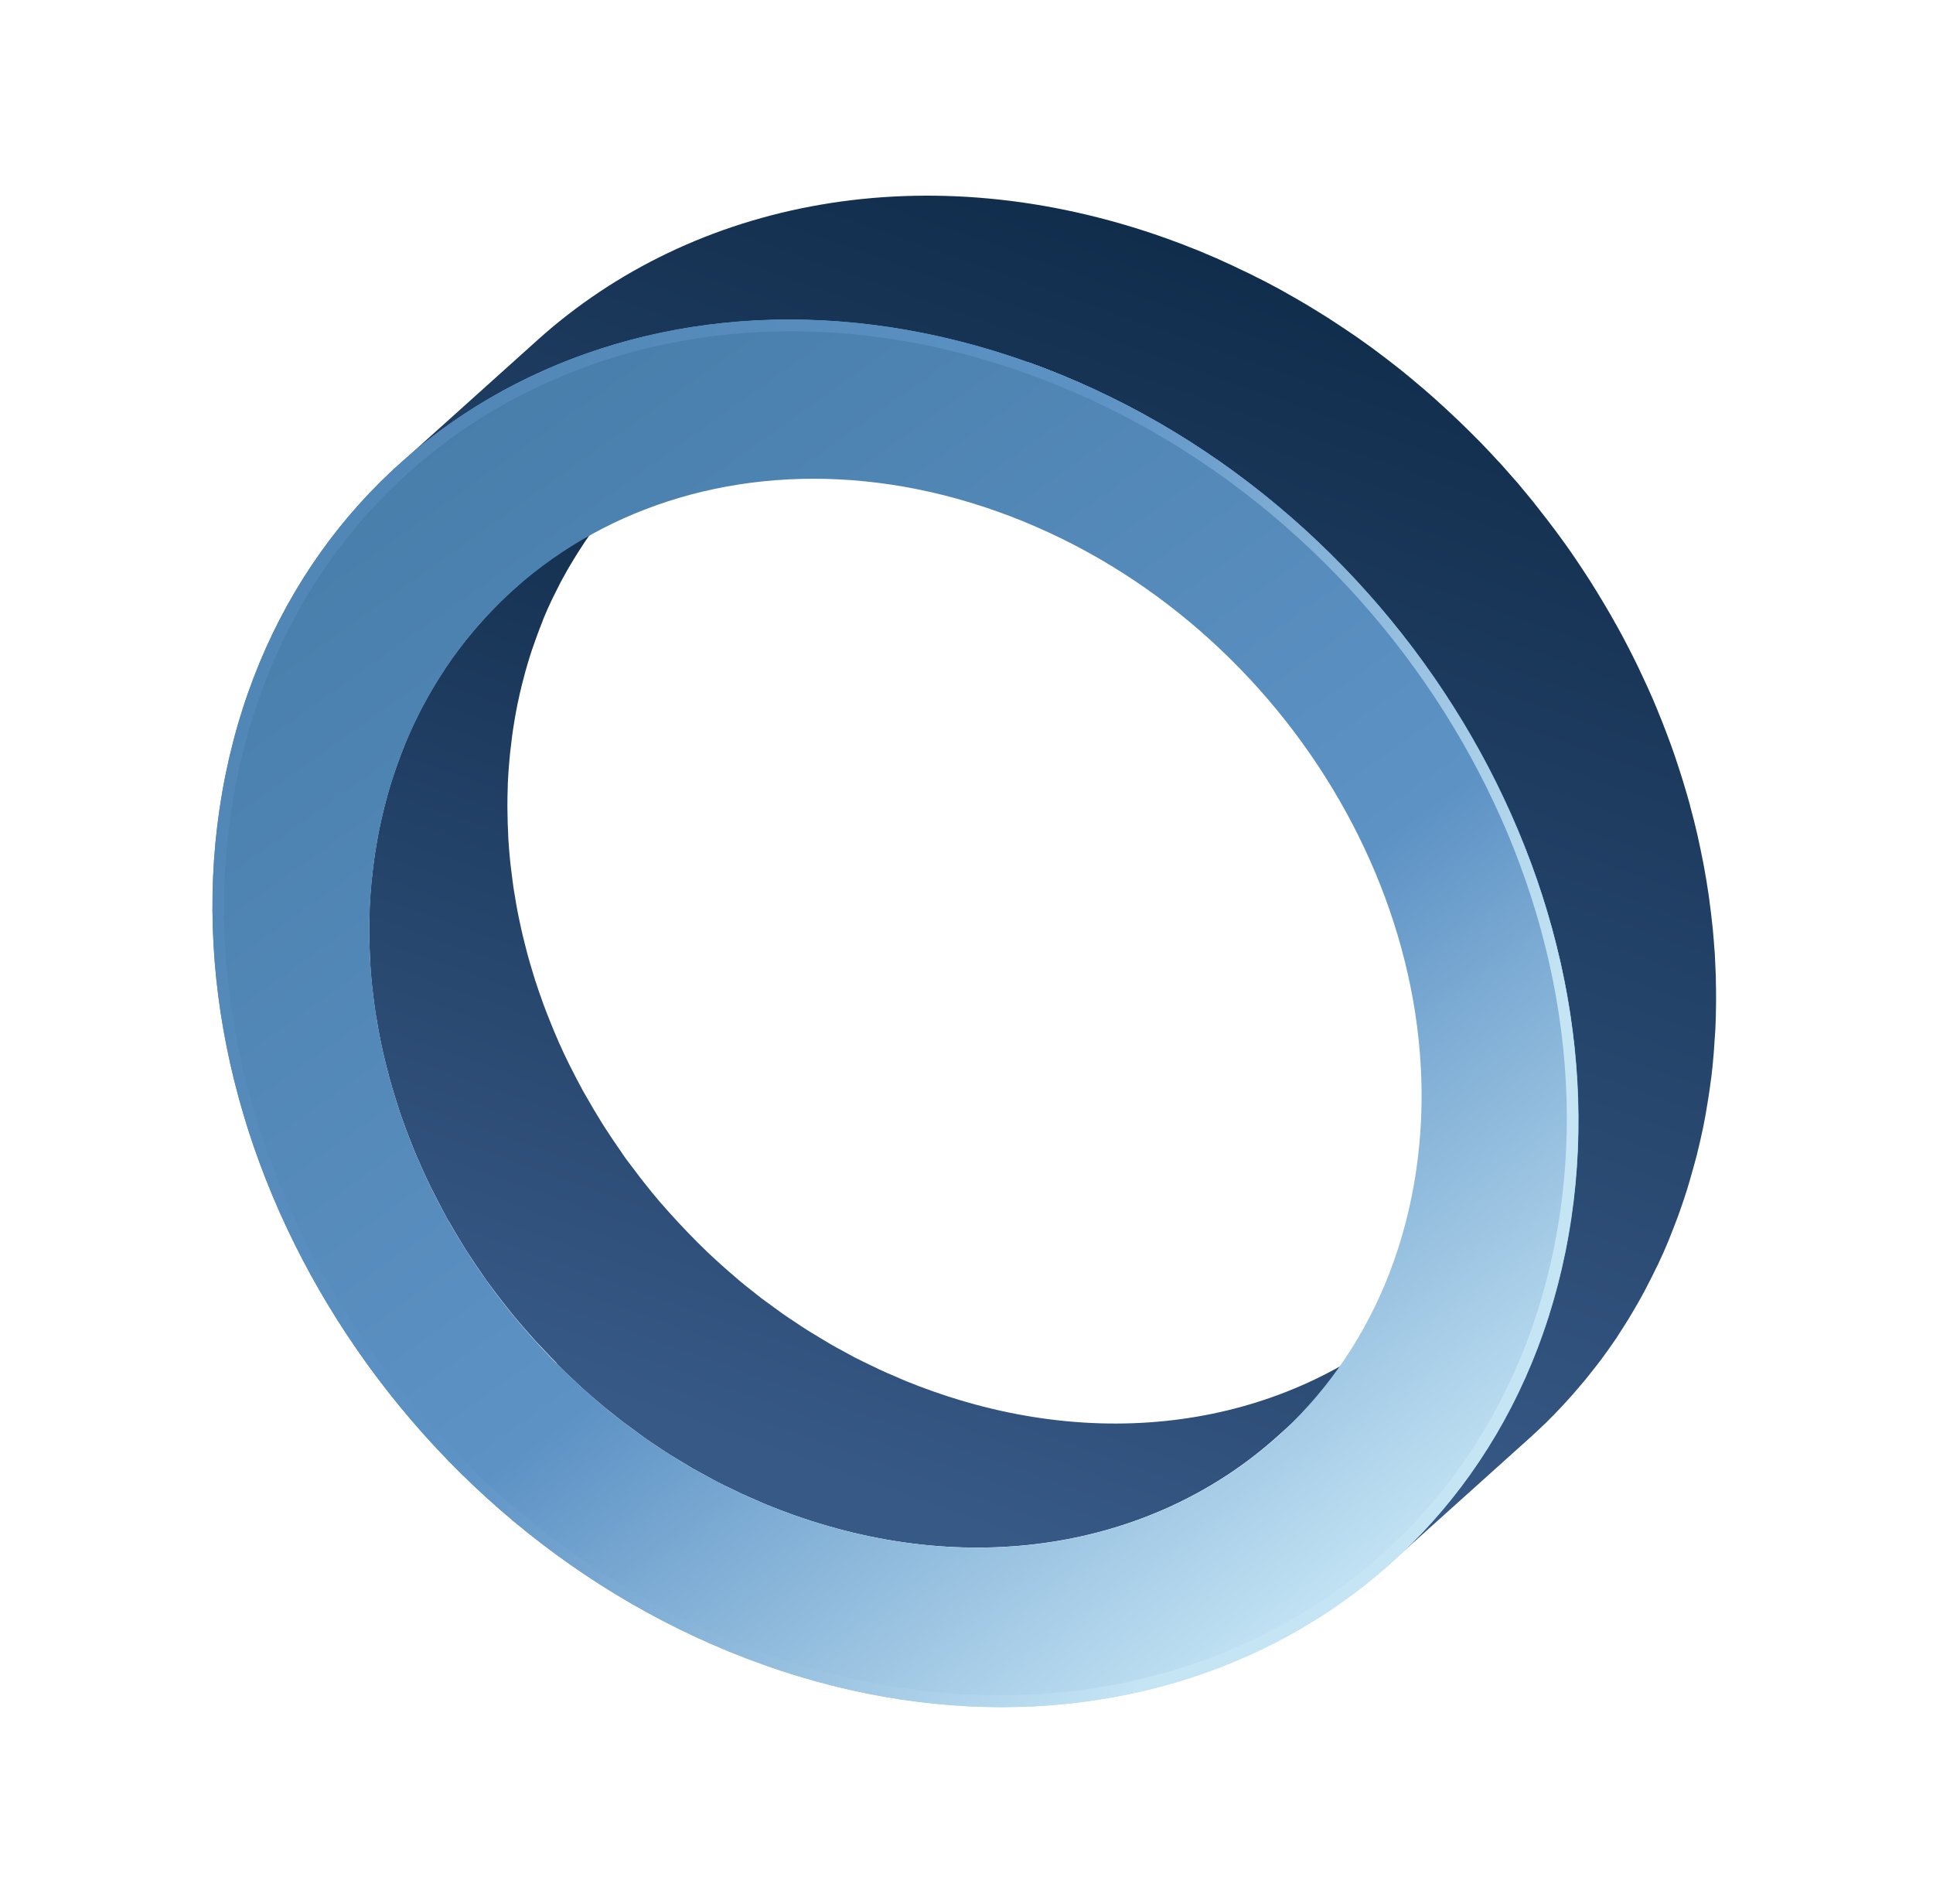 <svg xmlns="http://www.w3.org/2000/svg" width="264" height="260" viewBox="0 0 264 260" fill="none"><path d="M76.005 186.175C76.33 186.502 76.645 186.808 76.969 187.134C77.504 187.648 78.038 188.163 78.592 188.668C78.912 188.96 79.227 189.266 79.547 189.559C80.149 190.113 80.776 190.643 81.403 191.174C81.68 191.402 81.938 191.64 82.215 191.868C82.278 191.923 82.34 191.977 82.402 192.032C82.856 192.404 83.316 192.762 83.776 193.119C84.236 193.477 84.685 193.864 85.15 194.207C85.691 194.61 86.238 194.998 86.765 195.396C87.23 195.739 87.709 196.088 88.174 196.431C88.735 196.824 89.306 197.189 89.872 197.568C90.347 197.883 90.832 198.216 91.312 198.516C91.897 198.886 92.503 199.247 93.108 199.607C93.593 199.892 94.059 200.187 94.544 200.473C95.164 200.838 95.813 201.165 96.438 201.517C96.914 201.782 97.39 202.048 97.871 202.3C98.544 202.652 99.228 202.975 99.912 203.298C100.369 203.525 100.826 203.751 101.288 203.964C102.044 204.312 102.825 204.637 103.586 204.971C103.981 205.143 104.371 205.33 104.786 205.493C105.967 205.976 107.158 206.429 108.373 206.859C133.455 215.777 158.049 210.878 174.424 196.16L193.281 179.213C176.901 193.946 152.292 198.84 127.23 189.912C126.029 189.488 124.823 189.029 123.642 188.546C123.242 188.388 122.852 188.202 122.443 188.024C121.662 187.7 120.901 187.365 120.145 187.017C119.683 186.804 119.231 186.563 118.768 186.351C118.09 186.014 117.401 185.705 116.728 185.353C116.247 185.101 115.771 184.836 115.295 184.57C114.665 184.233 114.02 183.891 113.401 183.526C112.915 183.24 112.435 182.94 111.95 182.655C111.345 182.295 110.754 181.939 110.168 181.57C109.688 181.27 109.218 180.941 108.729 180.621C108.162 180.242 107.577 179.873 107.03 179.484C106.56 179.155 106.095 178.812 105.631 178.469C105.089 178.066 104.528 177.672 103.987 177.269C103.527 176.912 103.073 176.54 102.613 176.182C102.077 175.764 101.555 175.352 101.029 174.906C100.751 174.678 100.493 174.44 100.23 174.217C99.603 173.686 98.982 173.141 98.366 172.582C98.046 172.29 97.726 171.998 97.406 171.706C96.851 171.201 96.317 170.686 95.787 170.158C95.458 169.846 95.148 169.525 94.824 169.199C94.294 168.67 93.784 168.132 93.274 167.594C92.979 167.278 92.684 166.962 92.388 166.646C91.645 165.847 90.912 165.018 90.194 164.195C90.179 164.19 90.17 164.17 90.146 164.146C89.433 163.308 88.739 162.461 88.065 161.604C87.875 161.358 87.671 161.107 87.481 160.861C86.945 160.167 86.414 159.459 85.882 158.751C85.726 158.549 85.574 158.333 85.418 158.131C85.209 157.846 85.02 157.551 84.817 157.252C84.126 156.259 83.44 155.252 82.788 154.241C82.532 153.858 82.297 153.466 82.056 153.088C81.414 152.048 80.792 150.998 80.189 149.939C80.029 149.655 79.855 149.366 79.685 149.062C79.572 148.875 79.478 148.68 79.371 148.479C78.938 147.675 78.506 146.872 78.098 146.045C77.971 145.805 77.859 145.57 77.732 145.33C77.259 144.366 76.791 143.387 76.357 142.404C76.282 142.247 76.212 142.076 76.152 141.925C75.783 141.079 75.429 140.238 75.095 139.388C74.974 139.085 74.853 138.782 74.732 138.479C74.379 137.59 74.06 136.696 73.746 135.788C73.695 135.657 73.649 135.51 73.598 135.378C73.242 134.358 72.912 133.314 72.609 132.28C72.532 131.992 72.45 131.719 72.358 131.427C72.142 130.7 71.947 129.964 71.766 129.233C71.638 128.765 71.53 128.288 71.407 127.805C71.249 127.148 71.111 126.481 70.967 125.828C70.873 125.356 70.76 124.893 70.681 124.426C70.547 123.744 70.434 123.054 70.32 122.363C70.25 121.915 70.161 121.477 70.105 121.035C69.997 120.281 69.909 119.518 69.816 118.769C69.769 118.395 69.713 118.001 69.68 117.632C69.568 116.567 69.485 115.513 69.421 114.45C69.402 114.183 69.397 113.921 69.392 113.659C69.344 112.829 69.329 111.994 69.315 111.159C69.316 110.835 69.302 110.504 69.298 110.194C69.3 109.268 69.307 108.327 69.348 107.382C69.351 107.236 69.353 107.091 69.356 106.945C69.409 105.875 69.476 104.809 69.578 103.739C69.603 103.438 69.637 103.158 69.662 102.858C69.754 102.044 69.846 101.231 69.953 100.423C69.997 100.114 70.041 99.804 70.086 99.495C70.25 98.43 70.434 97.357 70.647 96.294C70.839 95.337 71.06 94.391 71.29 93.464C71.363 93.164 71.446 92.885 71.519 92.585C71.681 91.943 71.858 91.306 72.049 90.674C72.147 90.351 72.245 90.028 72.342 89.705C72.528 89.088 72.743 88.48 72.953 87.888C73.055 87.599 73.157 87.309 73.259 87.02C73.52 86.283 73.815 85.541 74.099 84.829C74.145 84.699 74.191 84.569 74.237 84.439C74.587 83.587 74.961 82.759 75.35 81.937C75.466 81.702 75.582 81.466 75.697 81.231C75.984 80.649 76.272 80.067 76.573 79.491C76.719 79.217 76.87 78.929 77.03 78.66C77.316 78.127 77.617 77.599 77.927 77.091C78.087 76.822 78.242 76.568 78.402 76.299C78.757 75.71 79.122 75.139 79.506 74.559C79.616 74.387 79.725 74.214 79.83 74.056C80.339 73.309 80.852 72.596 81.384 71.873C81.513 71.691 81.657 71.514 81.806 71.323C82.204 70.797 82.621 70.261 83.043 69.76C83.236 69.536 83.435 69.297 83.628 69.072C84.025 68.595 84.431 68.137 84.852 67.684C85.04 67.474 85.228 67.264 85.416 67.054C85.946 66.477 86.5 65.924 87.053 65.372C87.127 65.301 87.201 65.229 87.261 65.153C87.81 64.615 88.392 64.073 88.964 63.559L70.108 80.506C69.535 81.02 68.973 81.552 68.405 82.1C68.405 82.1 68.394 82.129 68.375 82.138C68.32 82.2 68.251 82.257 68.197 82.319C67.643 82.871 67.104 83.429 66.56 84.001C66.372 84.211 66.183 84.421 65.995 84.63C65.575 85.084 65.178 85.561 64.771 86.019C64.578 86.244 64.38 86.482 64.186 86.707C63.76 87.223 63.347 87.744 62.95 88.27C62.806 88.447 62.662 88.624 62.527 88.82C62 89.528 61.482 90.256 60.974 91.003C60.963 91.032 60.934 91.07 60.909 91.094C60.814 91.223 60.729 91.372 60.649 91.506C60.27 92.071 59.901 92.656 59.545 93.246C59.39 93.501 59.23 93.769 59.07 94.038C58.755 94.561 58.474 95.079 58.173 95.607C58.027 95.881 57.862 96.164 57.717 96.438C57.415 97.014 57.128 97.596 56.841 98.177C56.725 98.413 56.609 98.648 56.493 98.884C56.105 99.706 55.731 100.533 55.381 101.385C55.335 101.516 55.289 101.646 55.243 101.776C54.953 102.503 54.663 103.23 54.403 103.967C54.3 104.256 54.198 104.545 54.096 104.834C53.881 105.442 53.672 106.034 53.486 106.652C53.373 106.97 53.29 107.298 53.192 107.621C53.001 108.253 52.825 108.89 52.663 109.532C52.589 109.831 52.507 110.111 52.434 110.41C52.203 111.337 51.983 112.284 51.791 113.241C51.578 114.304 51.399 115.363 51.229 116.441C51.185 116.751 51.14 117.06 51.096 117.37C50.989 118.178 50.883 118.986 50.805 119.804C50.766 120.099 50.746 120.385 50.707 120.68C50.605 121.75 50.538 122.816 50.485 123.887C50.482 124.033 50.48 124.178 50.477 124.323C50.441 125.254 50.42 126.19 50.427 127.136C50.426 127.461 50.425 127.786 50.444 128.101C50.458 128.936 50.487 129.775 50.521 130.6C50.54 130.868 50.545 131.13 50.55 131.392C50.605 132.387 50.68 133.373 50.784 134.369C50.792 134.437 50.801 134.505 50.809 134.573C50.851 134.962 50.898 135.336 50.944 135.711C51.033 136.474 51.126 137.222 51.234 137.976C51.304 138.424 51.374 138.871 51.463 139.309C51.577 140 51.691 140.691 51.824 141.373C51.918 141.845 52.017 142.303 52.11 142.775C52.249 143.442 52.393 144.094 52.565 144.757C52.673 145.235 52.801 145.703 52.928 146.171C53.01 146.492 53.083 146.794 53.164 147.116C53.278 147.53 53.407 147.95 53.521 148.364C53.598 148.652 53.681 148.925 53.773 149.218C54.089 150.256 54.411 151.281 54.761 152.316C54.812 152.448 54.863 152.58 54.909 152.726C55.223 153.634 55.562 154.518 55.91 155.422C56.031 155.725 56.151 156.028 56.272 156.331C56.393 156.634 56.5 156.931 56.635 157.239C56.863 157.792 57.096 158.33 57.344 158.872C57.419 159.029 57.474 159.195 57.549 159.352C57.983 160.335 58.451 161.313 58.924 162.277C59.036 162.512 59.163 162.752 59.29 162.992C59.703 163.805 60.116 164.618 60.548 165.421C60.656 165.622 60.755 165.804 60.863 166.004C60.915 166.088 60.962 166.186 61.008 166.284C61.117 166.484 61.244 166.676 61.367 166.882C61.969 167.941 62.592 168.99 63.233 170.03C63.469 170.423 63.724 170.806 63.965 171.184C64.617 172.195 65.303 173.202 65.994 174.194C66.136 174.391 66.259 174.597 66.401 174.794C66.468 174.882 66.534 174.971 66.6 175.059C66.752 175.275 66.909 175.477 67.065 175.679C67.582 176.382 68.113 177.09 68.664 177.789C68.853 178.035 69.058 178.286 69.248 178.532C69.922 179.389 70.615 180.236 71.334 181.059C71.348 181.064 71.367 181.104 71.382 181.109C71.972 181.789 72.561 182.469 73.171 183.14C73.299 183.283 73.433 183.412 73.561 183.555C73.857 183.871 74.152 184.186 74.462 184.507C74.972 185.046 75.482 185.584 76.011 186.112L76.005 186.175Z" fill="url(#paint0_linear_382_1105)"></path><path d="M140.337 49.426C141.118 49.703 141.9 49.979 142.671 50.284C142.903 50.366 143.129 50.463 143.356 50.559C143.9 50.768 144.445 50.977 144.985 51.2C145.284 51.322 145.578 51.459 145.862 51.575C146.329 51.773 146.797 51.971 147.264 52.169C147.587 52.316 147.91 52.462 148.218 52.604C148.656 52.791 149.075 52.988 149.508 53.19C149.846 53.342 150.178 53.508 150.51 53.674C150.914 53.866 151.333 54.063 151.737 54.255C152.069 54.421 152.416 54.592 152.748 54.759C153.147 54.965 153.551 55.157 153.936 55.358C154.283 55.529 154.61 55.71 154.937 55.89C155.321 56.092 155.721 56.298 156.1 56.513C156.442 56.699 156.769 56.88 157.105 57.08C157.485 57.296 157.864 57.511 158.244 57.727C158.566 57.922 158.907 58.108 159.229 58.303C159.609 58.518 159.983 58.748 160.358 58.978C160.694 59.179 161.011 59.388 161.347 59.589C161.707 59.813 162.082 60.044 162.442 60.268C162.773 60.483 163.104 60.698 163.421 60.907C163.776 61.147 164.136 61.372 164.491 61.611C164.822 61.826 165.134 62.05 165.465 62.264C165.82 62.504 166.16 62.738 166.515 62.977C166.841 63.207 167.153 63.431 167.479 63.66C167.829 63.914 168.17 64.148 168.505 64.397C168.817 64.621 169.137 64.864 169.444 65.103C169.779 65.351 170.115 65.6 170.46 65.868C170.766 66.107 171.087 66.35 171.393 66.589C171.724 66.852 172.059 67.101 172.389 67.364C172.696 67.603 172.997 67.856 173.299 68.108C173.6 68.361 173.906 68.6 174.193 68.848C175.126 69.617 176.035 70.41 176.943 71.202C177.129 71.366 177.301 71.524 177.488 71.688C178.391 72.495 179.289 73.317 180.162 74.162C180.272 74.266 180.382 74.37 180.492 74.474C181.341 75.295 182.176 76.111 183.001 76.955C183.097 77.054 183.206 77.158 183.302 77.257C184.151 78.126 184.975 79.019 185.799 79.912C185.975 80.105 186.136 80.292 186.313 80.485C186.989 81.244 187.679 82.009 188.335 82.777C188.35 82.782 188.359 82.802 188.383 82.827C189.063 83.62 189.723 84.423 190.37 85.221C190.541 85.428 190.721 85.654 190.887 85.875C191.443 86.56 191.979 87.254 192.515 87.947C192.629 88.085 192.729 88.218 192.838 88.371C193.459 89.192 194.066 90.008 194.663 90.854C194.814 91.07 194.98 91.291 195.132 91.507C195.568 92.117 195.989 92.721 196.405 93.34C196.566 93.576 196.713 93.807 196.873 94.042C197.417 94.853 197.956 95.677 198.48 96.497C198.504 96.522 198.523 96.561 198.547 96.586C199.047 97.381 199.543 98.19 200.023 98.995C200.165 99.24 200.321 99.49 200.462 99.735C200.839 100.373 201.211 101.024 201.573 101.657C201.705 101.882 201.832 102.122 201.964 102.348C202.444 103.201 202.904 104.063 203.35 104.92C203.416 105.057 203.481 105.194 203.552 105.317C203.942 106.056 204.312 106.805 204.668 107.549C204.804 107.809 204.921 108.077 205.042 108.332C205.37 109.017 205.707 109.722 206.015 110.416C206.109 110.612 206.197 110.822 206.291 111.018C206.678 111.903 207.065 112.788 207.433 113.682C207.512 113.873 207.577 114.058 207.661 114.235C207.996 115.036 208.302 115.828 208.618 116.639C208.711 116.883 208.804 117.127 208.902 117.357C209.263 118.314 209.61 119.266 209.938 120.228C209.989 120.36 210.035 120.506 210.072 120.633C210.357 121.482 210.643 122.331 210.91 123.19C210.983 123.444 211.07 123.702 211.144 123.956C211.432 124.936 211.72 125.916 211.994 126.891C212.013 126.931 212.017 126.965 212.016 127.013C212.358 128.256 212.666 129.504 212.96 130.746C212.991 130.887 213.023 131.028 213.059 131.155C213.329 132.373 213.584 133.585 213.82 134.807C213.86 135.016 213.905 135.211 213.93 135.415C214.157 136.617 214.349 137.824 214.526 139.025C214.552 139.229 214.587 139.453 214.612 139.657C214.785 140.873 214.938 142.098 215.057 143.327C215.082 143.531 215.093 143.73 215.104 143.93C215.182 144.77 215.254 145.625 215.311 146.475C215.327 146.708 215.351 146.961 215.367 147.194C215.431 148.209 215.472 149.199 215.502 150.218C215.504 150.397 215.505 150.577 215.507 150.756C215.526 151.625 215.53 152.488 215.534 153.352C215.524 153.609 215.534 153.856 215.525 154.113C215.512 155.117 215.494 156.135 215.447 157.143C215.444 157.288 215.427 157.429 215.425 157.574C215.384 158.471 215.315 159.357 215.246 160.243C215.222 160.495 215.208 160.767 215.184 161.018C215.103 162.03 214.993 163.032 214.877 164.049C214.866 164.126 214.85 164.218 214.839 164.296C214.72 165.229 214.587 166.158 214.435 167.096C214.391 167.357 214.348 167.619 214.304 167.88C214.141 168.895 213.948 169.9 213.755 170.906C213.495 172.147 213.226 173.369 212.913 174.576C212.814 174.948 212.71 175.334 212.612 175.706C212.398 176.541 212.169 177.371 211.912 178.191C211.783 178.6 211.664 179.03 211.535 179.44C211.288 180.231 211.027 181.016 210.751 181.797C210.618 182.173 210.485 182.549 210.347 182.939C210.004 183.908 209.623 184.846 209.243 185.785C209.181 185.959 209.12 186.132 209.044 186.3C208.593 187.393 208.112 188.475 207.603 189.548C207.461 189.855 207.305 190.158 207.15 190.461C206.782 191.225 206.404 191.97 206.012 192.71C205.816 193.079 205.626 193.435 205.43 193.805C205.053 194.501 204.667 195.178 204.267 195.849C204.067 196.185 203.862 196.535 203.661 196.871C203.196 197.634 202.717 198.391 202.228 199.129C202.083 199.354 201.943 199.565 201.799 199.79C201.151 200.748 200.473 201.696 199.787 202.625C199.603 202.868 199.424 203.098 199.245 203.327C198.723 204.021 198.192 204.695 197.631 205.359C197.378 205.66 197.125 205.961 196.872 206.262C196.347 206.873 195.821 207.484 195.287 208.075C195.044 208.347 194.801 208.619 194.544 208.886C193.841 209.63 193.144 210.359 192.417 211.078C192.319 211.173 192.239 211.259 192.141 211.354C191.419 212.058 190.684 212.758 189.929 213.418L208.786 196.471C209.531 195.791 210.276 195.112 210.997 194.407C211.002 194.393 211.022 194.383 211.042 194.374C211.116 194.303 211.195 194.217 211.269 194.145C211.995 193.427 212.707 192.703 213.395 191.954C213.653 191.687 213.895 191.415 214.138 191.143C214.673 190.551 215.213 189.945 215.724 189.329C215.977 189.028 216.225 188.742 216.478 188.441C217.024 187.772 217.56 187.084 218.092 186.41C218.27 186.18 218.454 185.936 218.633 185.707C219.32 184.778 219.997 183.831 220.645 182.873C220.66 182.829 220.705 182.796 220.734 182.758C220.844 182.585 220.959 182.398 221.074 182.211C221.563 181.473 222.043 180.716 222.508 179.953C222.708 179.617 222.913 179.267 223.113 178.931C223.514 178.26 223.9 177.583 224.276 176.887C224.467 176.531 224.677 176.167 224.854 175.806C225.245 175.066 225.628 174.307 225.991 173.557C226.132 173.249 226.288 172.947 226.444 172.644C226.948 171.586 227.429 170.504 227.885 169.397C227.947 169.223 228.003 169.064 228.079 168.896C228.46 167.957 228.831 166.999 229.188 166.036C229.321 165.66 229.454 165.284 229.592 164.894C229.868 164.113 230.129 163.327 230.377 162.536C230.505 162.126 230.639 161.702 230.753 161.287C230.996 160.462 231.224 159.632 231.453 158.802C231.552 158.431 231.656 158.044 231.754 157.673C232.053 156.461 232.337 155.244 232.597 154.002C232.804 153.002 232.982 151.992 233.146 150.976C233.189 150.715 233.233 150.454 233.276 150.193C233.424 149.269 233.562 148.326 233.68 147.392C233.691 147.315 233.708 147.223 233.719 147.145C233.848 146.134 233.944 145.127 234.025 144.115C234.054 143.849 234.063 143.592 234.087 143.34C234.156 142.454 234.211 141.562 234.266 140.671C234.268 140.525 234.286 140.385 234.288 140.24C234.335 139.232 234.363 138.233 234.366 137.21C234.376 136.953 234.366 136.705 234.375 136.448C234.371 135.585 234.367 134.722 234.343 133.867C234.342 133.688 234.34 133.508 234.338 133.329C234.303 132.324 234.253 131.315 234.203 130.305C234.187 130.072 234.177 129.824 234.147 129.586C234.09 128.736 234.018 127.881 233.94 127.041C233.928 126.89 233.911 126.754 233.9 126.603C233.886 126.55 233.892 126.487 233.878 126.433C233.754 125.218 233.601 123.993 233.434 122.763C233.408 122.559 233.373 122.335 233.348 122.131C233.17 120.93 232.978 119.723 232.752 118.521C232.712 118.312 232.672 118.102 232.641 117.913C232.406 116.691 232.151 115.479 231.881 114.261C231.85 114.12 231.818 113.979 231.787 113.837C231.498 112.581 231.185 111.348 230.843 110.105C230.839 110.071 230.83 110.051 230.825 110.017C230.825 110.017 230.83 110.002 230.821 109.983C230.552 108.993 230.264 108.013 229.97 107.047C229.897 106.794 229.81 106.535 229.736 106.281C229.47 105.423 229.184 104.574 228.903 103.71C228.852 103.578 228.821 103.437 228.77 103.305C228.442 102.343 228.095 101.391 227.733 100.434C227.641 100.19 227.548 99.945 227.455 99.701C227.154 98.895 226.833 98.099 226.498 97.297C226.447 97.165 226.396 97.033 226.345 96.901C226.317 96.843 226.303 96.789 226.275 96.73C225.907 95.836 225.52 94.951 225.128 94.08C225.034 93.885 224.946 93.674 224.852 93.479C224.529 92.779 224.207 92.08 223.879 91.394C223.758 91.14 223.627 90.866 223.505 90.612C223.135 89.863 222.774 89.133 222.384 88.394C222.318 88.257 222.253 88.12 222.173 87.978C221.727 87.12 221.267 86.258 220.787 85.405C220.749 85.327 220.712 85.249 220.655 85.18C220.565 85.018 220.471 84.871 220.396 84.714C220.038 84.067 219.661 83.43 219.284 82.793C219.143 82.547 218.987 82.297 218.846 82.052C218.365 81.248 217.87 80.438 217.369 79.643C217.351 79.604 217.327 79.579 217.308 79.54C216.784 78.721 216.245 77.896 215.701 77.085C215.54 76.85 215.379 76.614 215.233 76.383C214.817 75.764 214.395 75.16 213.96 74.55C213.865 74.403 213.756 74.251 213.657 74.118C213.6 74.049 213.548 73.966 213.491 73.897C212.889 73.066 212.287 72.235 211.661 71.428C211.546 71.29 211.438 71.138 211.338 71.005C210.802 70.311 210.265 69.617 209.724 68.938C209.558 68.717 209.373 68.505 209.207 68.283C208.546 67.48 207.885 66.678 207.22 65.889C207.205 65.884 207.196 65.865 207.172 65.84C206.501 65.066 205.825 64.307 205.15 63.547C205.069 63.453 204.973 63.355 204.893 63.261C204.812 63.167 204.711 63.083 204.63 62.989C203.806 62.096 202.982 61.203 202.134 60.334C202.038 60.235 201.929 60.131 201.819 60.027C200.994 59.183 200.159 58.367 199.309 57.546C199.199 57.442 199.09 57.338 198.98 57.234C198.101 56.403 197.208 55.567 196.305 54.76C196.133 54.601 195.947 54.438 195.775 54.279C194.872 53.472 193.958 52.694 193.025 51.925C192.977 51.875 192.925 51.84 192.877 51.791C192.638 51.593 192.384 51.389 192.145 51.191C191.844 50.938 191.528 50.68 191.221 50.441C190.891 50.178 190.57 49.934 190.24 49.671C189.933 49.433 189.612 49.189 189.306 48.951C188.97 48.702 188.64 48.439 188.29 48.185C187.984 47.946 187.658 47.717 187.351 47.479C187.016 47.23 186.661 46.991 186.311 46.737C185.999 46.513 185.673 46.284 185.362 46.06C185.007 45.82 184.666 45.586 184.311 45.347C183.985 45.117 183.669 44.908 183.337 44.693C182.982 44.454 182.622 44.229 182.267 43.989C181.936 43.775 181.619 43.565 181.288 43.35C180.928 43.126 180.554 42.895 180.193 42.671C179.857 42.47 179.54 42.261 179.204 42.061C178.83 41.831 178.45 41.615 178.075 41.385C177.754 41.19 177.417 40.99 177.09 40.809C176.711 40.593 176.331 40.378 175.951 40.162C175.624 39.981 175.288 39.781 174.947 39.596C174.567 39.38 174.168 39.174 173.783 38.972C173.456 38.792 173.115 38.606 172.783 38.44C172.383 38.234 171.979 38.042 171.594 37.841C171.262 37.675 170.916 37.503 170.584 37.337C170.179 37.145 169.76 36.948 169.356 36.757C169.024 36.59 168.687 36.438 168.355 36.272C167.921 36.07 167.497 35.888 167.064 35.686C166.741 35.539 166.419 35.392 166.111 35.251C165.643 35.053 165.176 34.855 164.708 34.658C164.41 34.536 164.116 34.399 163.831 34.282C163.292 34.059 162.747 33.85 162.202 33.641C161.97 33.559 161.744 33.463 161.517 33.367C160.741 33.076 159.965 32.785 159.183 32.508C126.638 20.935 94.707 27.289 73.438 46.408L54.581 63.355C75.85 44.236 107.782 37.882 140.326 49.455L140.337 49.426Z" fill="url(#paint1_linear_382_1105)"></path><path d="M140.337 49.426C89.797 31.457 40.766 56.697 30.804 105.82C20.842 154.942 53.727 209.345 104.266 227.314C154.805 245.284 203.851 220.049 213.818 170.912C223.766 121.784 190.876 67.396 140.337 49.426ZM51.809 113.28C59.493 75.435 97.26 55.987 136.196 69.837C175.119 83.682 200.453 125.591 192.789 163.427C185.125 201.262 147.339 220.72 108.402 206.87C69.465 193.019 44.145 151.115 51.809 113.28Z" fill="url(#paint2_linear_382_1105)"></path><path d="M104.251 227.309C53.712 209.34 20.827 154.937 30.789 105.814C40.751 56.692 89.802 31.442 140.322 49.421C190.861 67.391 223.746 121.793 213.784 170.916C203.822 220.039 154.771 245.288 104.232 227.318L104.251 227.309ZM104.56 225.792C154.245 243.459 202.444 218.641 212.24 170.354C222.037 122.067 189.718 68.597 140.033 50.929C90.362 33.267 42.149 58.08 32.352 106.367C22.556 154.654 54.889 208.129 104.56 225.792Z" fill="url(#paint3_linear_382_1105)"></path><defs><linearGradient id="paint0_linear_382_1105" x1="144.512" y1="83.251" x2="101.638" y2="204.494" gradientUnits="userSpaceOnUse"><stop stop-color="#112D4C"></stop><stop offset="0.95" stop-color="#375986"></stop></linearGradient><linearGradient id="paint1_linear_382_1105" x1="169.672" y1="36.185" x2="116.221" y2="187.337" gradientUnits="userSpaceOnUse"><stop stop-color="#112D4C"></stop><stop offset="0.95" stop-color="#375986"></stop></linearGradient><linearGradient id="paint2_linear_382_1105" x1="181.998" y1="222.031" x2="63.579" y2="55.667" gradientUnits="userSpaceOnUse"><stop stop-color="#C5E5F5"></stop><stop offset="0.41" stop-color="#5D92C5"></stop><stop offset="1" stop-color="#487EAA"></stop></linearGradient><linearGradient id="paint3_linear_382_1105" x1="187.578" y1="177.978" x2="-12.911" y2="56.188" gradientUnits="userSpaceOnUse"><stop stop-color="#C5E5F5"></stop><stop offset="0.41" stop-color="#5D92C5"></stop><stop offset="1" stop-color="#487EAA"></stop></linearGradient></defs></svg>